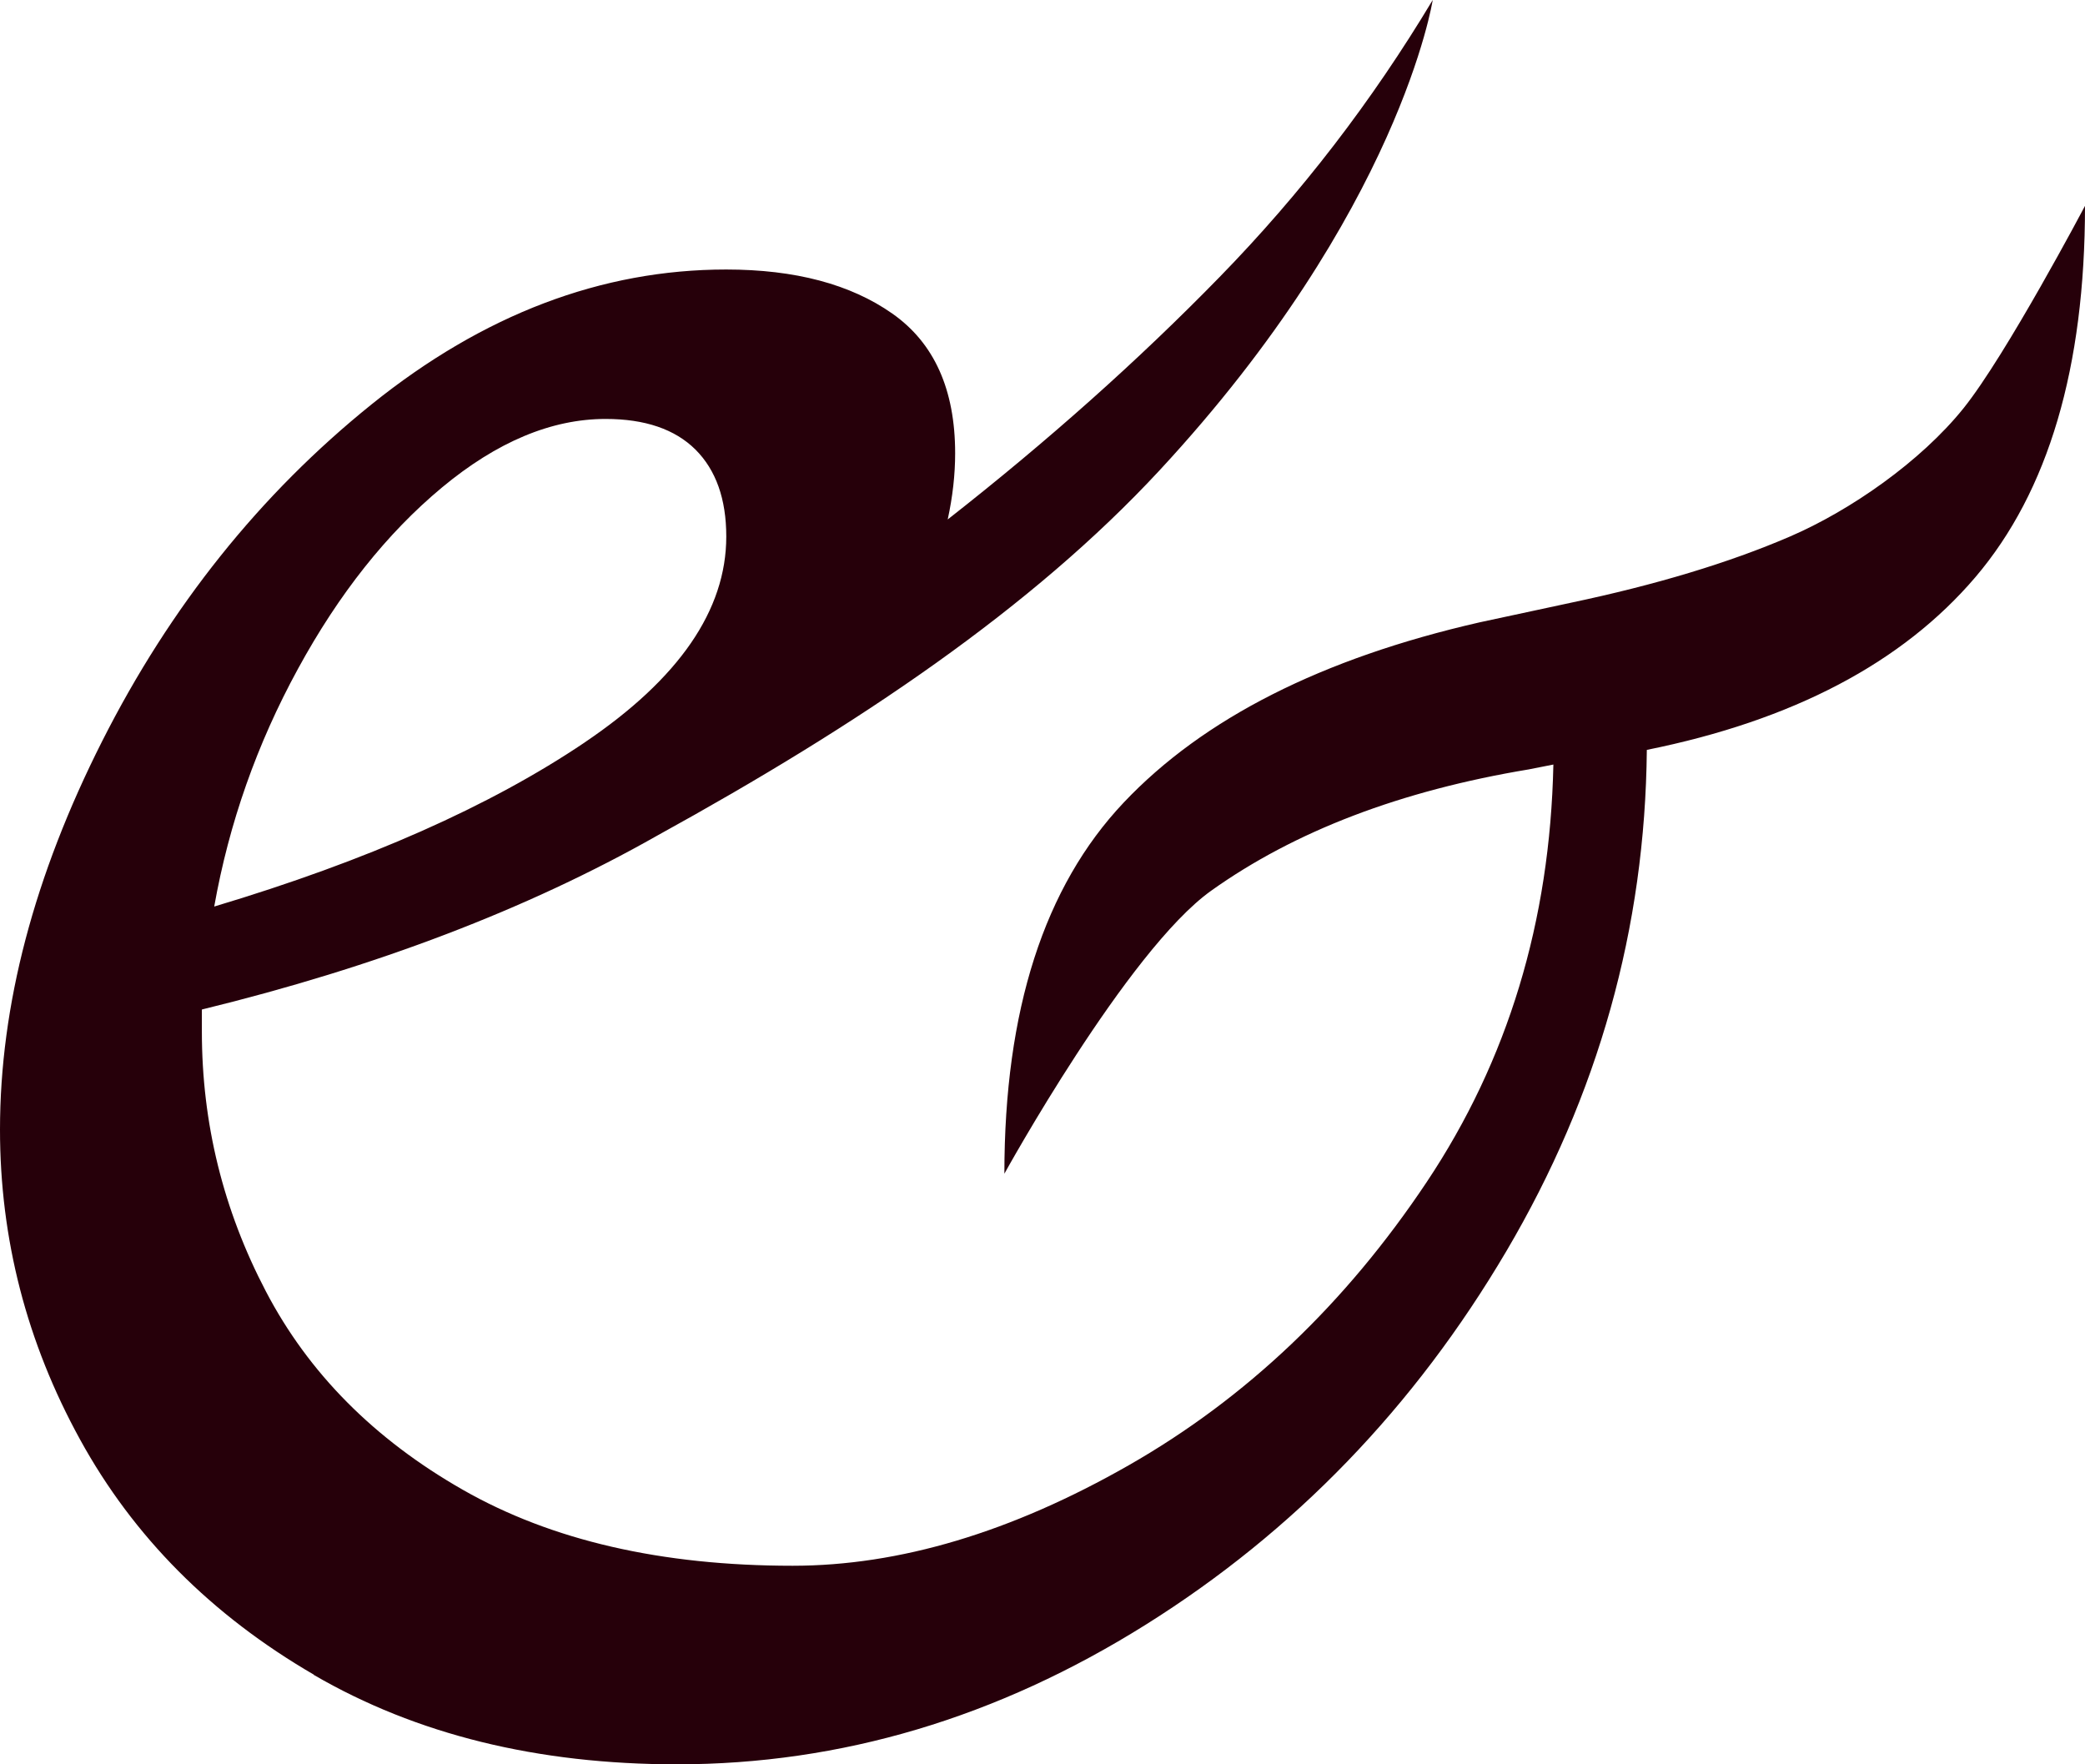 <svg width="39" height="33" viewBox="0 0 39 33" fill="none" xmlns="http://www.w3.org/2000/svg">
<path d="M5.872 31.324C3.953 30.209 2.495 28.742 1.497 26.924C0.499 25.107 0 23.175 0 21.127C0 18.805 0.637 16.383 1.911 13.863C3.185 11.342 4.865 9.242 6.953 7.561C9.04 5.882 11.25 5.041 13.584 5.041C14.873 5.041 15.909 5.316 16.692 5.866C17.474 6.415 17.866 7.286 17.866 8.478C17.866 8.876 17.82 9.288 17.727 9.716C19.599 8.249 21.296 6.737 22.815 5.179C24.335 3.621 25.663 1.895 26.799 0C26.799 0 26.189 3.945 21.687 8.8C19.302 11.371 16.069 13.551 12.294 15.629C9.869 17.004 7.029 18.088 3.776 18.882V19.295C3.776 21.007 4.174 22.626 4.973 24.153C5.771 25.681 6.999 26.919 8.657 27.865C10.315 28.812 12.37 29.286 14.827 29.286C16.822 29.286 18.917 28.66 21.112 27.407C23.307 26.154 25.164 24.39 26.684 22.113C28.204 19.837 28.994 17.233 29.056 14.3L28.595 14.391C26.201 14.789 24.221 15.544 22.655 16.66C21.09 17.776 18.787 21.953 18.787 21.953C18.787 18.898 19.531 16.584 21.02 15.01C22.509 13.437 24.727 12.314 27.673 11.641L29.377 11.275C30.973 10.939 32.339 10.527 33.475 10.038C34.61 9.55 35.927 8.632 36.726 7.638C37.524 6.646 39 3.851 39 3.851C39 6.875 38.316 9.19 36.951 10.794C35.584 12.398 33.535 13.475 30.804 14.026C30.773 17.356 29.898 20.48 28.179 23.398C26.459 26.316 24.211 28.646 21.433 30.387C18.654 32.129 15.73 33 12.661 33C10.051 33 7.787 32.442 5.869 31.327L5.872 31.324ZM10.937 13.886C12.702 12.694 13.585 11.411 13.585 10.036C13.585 9.333 13.392 8.792 13.009 8.409C12.625 8.028 12.065 7.836 11.328 7.836C10.316 7.836 9.294 8.264 8.266 9.119C7.237 9.975 6.339 11.106 5.573 12.511C4.805 13.917 4.284 15.398 4.007 16.956C6.863 16.101 9.172 15.077 10.938 13.886H10.937Z" fill="#26000A"/>
</svg>
